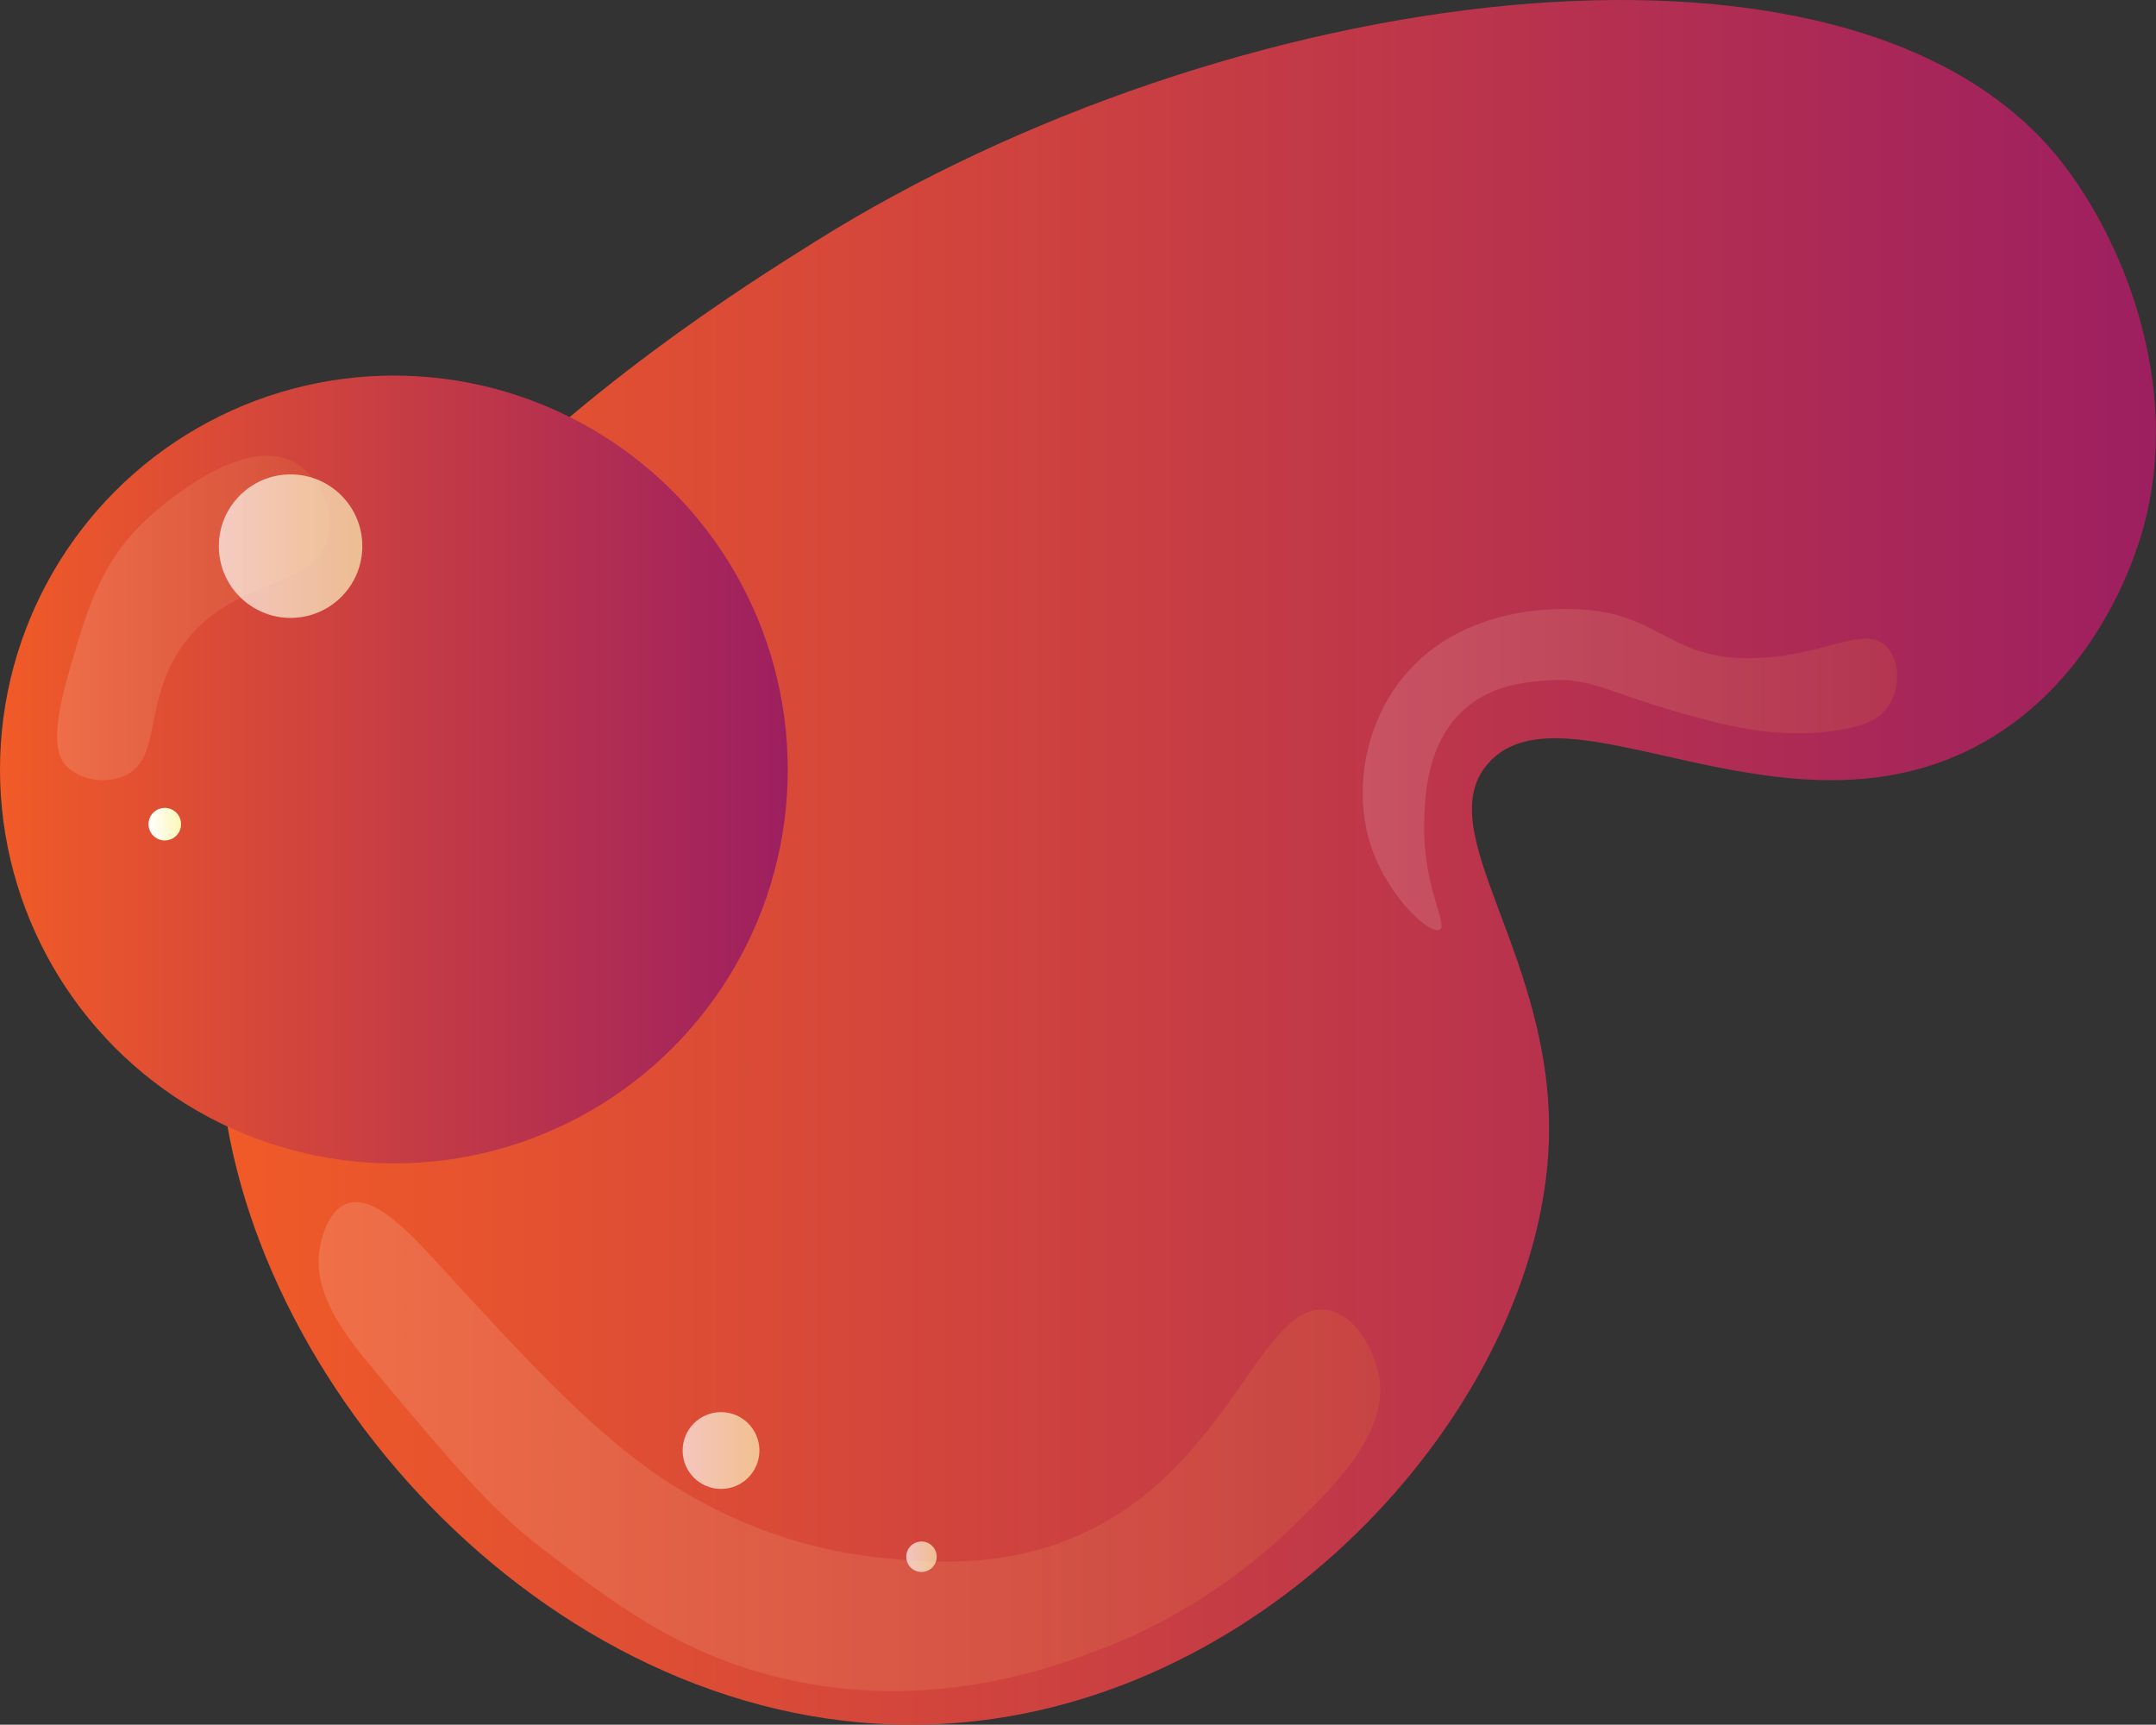 
<svg id="Layer_1" data-name="Layer 1" xmlns="http://www.w3.org/2000/svg" xmlns:xlink="http://www.w3.org/1999/xlink" viewBox="0 0 457.11 365.63">
  <rect x="0" y="0" width="457.11" height="365.63" fill="#333333" stroke="none"/>
  <defs>
    <style>
      .cls-1 {
        fill: url(#linear-gradient);
      }

      .cls-1, .cls-2, .cls-3, .cls-4, .cls-5, .cls-6, .cls-7, .cls-8, .cls-9 {
        stroke-width: 0px;
      }

      .cls-2 {
        fill: url(#linear-gradient-5);
      }

      .cls-3 {
        fill: url(#linear-gradient-4);
      }

      .cls-3, .cls-5, .cls-6, .cls-7, .cls-8, .cls-9 {
        isolation: isolate;
      }

      .cls-3, .cls-6, .cls-8 {
        opacity: .68;
      }

      .cls-4 {
        fill: url(#linear-gradient-2);
      }

      .cls-5 {
        fill: url(#linear-gradient-7);
      }

      .cls-5, .cls-7, .cls-9 {
        opacity: .14;
      }

      .cls-6 {
        fill: url(#linear-gradient-8);
      }

      .cls-7 {
        fill: url(#linear-gradient-3);
      }

      .cls-8 {
        fill: url(#linear-gradient-9);
      }

      .cls-9 {
        fill: url(#linear-gradient-6);
      }
    </style>
    <linearGradient id="linear-gradient" x1="46.39" y1="529.24" x2="457.11" y2="529.24" gradientTransform="translate(0 712.05) scale(1 -1)" gradientUnits="userSpaceOnUse">
      <stop offset="0" stop-color="#f15b27"/>
      <stop offset="1" stop-color="#9d1f60"/>
    </linearGradient>
    <linearGradient id="linear-gradient-2" x1="0" y1="548.92" x2="167.02" y2="548.92" xlink:href="#linear-gradient"/>
    <linearGradient id="linear-gradient-3" x1="12.11" y1="581.06" x2="69.91" y2="581.06" gradientTransform="translate(0 712.05) scale(1 -1)" gradientUnits="userSpaceOnUse">
      <stop offset="0" stop-color="#fff"/>
      <stop offset="1" stop-color="#f79421"/>
    </linearGradient>
    <linearGradient id="linear-gradient-4" x1="46.4" y1="596.27" x2="76.83" y2="596.27" gradientTransform="translate(0 712.05) scale(1 -1)" gradientUnits="userSpaceOnUse">
      <stop offset="0" stop-color="#fff"/>
      <stop offset="1" stop-color="#fdf7b9"/>
    </linearGradient>
    <linearGradient id="linear-gradient-5" x1="31.49" y1="537.33" x2="38.39" y2="537.33" xlink:href="#linear-gradient-4"/>
    <linearGradient id="linear-gradient-6" x1="67.57" y1="405.4" x2="292.64" y2="405.4" xlink:href="#linear-gradient-3"/>
    <linearGradient id="linear-gradient-7" x1="288.93" y1="548.9" x2="402.22" y2="548.9" xlink:href="#linear-gradient-3"/>
    <linearGradient id="linear-gradient-8" x1="144.73" y1="404.55" x2="161.01" y2="404.55" xlink:href="#linear-gradient-4"/>
    <linearGradient id="linear-gradient-9" x1="192.14" y1="382.03" x2="198.6" y2="382.03" xlink:href="#linear-gradient-4"/>
  </defs>
  <path class="cls-1" d="M435.95,32.91C390.72-21.63,259.97-3.44,172.68,51.31c-29.95,18.79-141.45,88.74-124.56,186.84,11.75,68.27,83.72,138.74,164.19,125.97,64.13-10.18,114.13-70.13,116.06-121.73,1.49-39.72-25.81-66.15-12.74-80.68,16.38-18.21,63.11,19.04,104.74-4.25,24.55-13.73,32.56-40.25,33.97-45.29,8.81-31.48-5.2-63.35-18.4-79.26h0Z"/>
  <circle class="cls-4 " cx="83.51" cy="163.13" r="83.51"/>
  <path class="cls-7" d="M62.64,98.14c-11.87-6.89-31.3,11.67-32.28,12.63-9.21,8.97-11.98,18.63-15.9,32.28-4.04,14.06-1.92,17.67-.5,19.22,2.74,2.98,8.12,4,12.19,2.3,8.29-3.46,4.12-15.28,12.16-27.13,10.47-15.44,28.9-12.16,31.34-23.86,1.25-5.97-2.32-12.71-7.02-15.44h0Z"/>
  <circle class="cls-3" cx="61.61" cy="115.78" r="15.21"/>
  <circle class="cls-2" cx="34.94" cy="174.72" r="3.45"/>
  <path class="cls-9" d="M94.84,270c15.2,16.58,29.22,31.87,43.17,41.75,8.81,6.24,25.57,15.98,48.12,18.4,9.37,1.01,26.1,2.8,43.17-4.95,31.91-14.5,38.28-50.25,52.37-47.42,6.06,1.22,9.65,8.79,10.62,13.45,2.53,12.29-9.29,23.73-18.4,32.56-16.7,16.16-34.18,23.37-39.63,25.48-10.94,4.24-35.51,13.38-65.82,7.08-23.21-4.82-38.12-16.28-53.79-28.31-10.7-8.22-18.69-17.75-34.68-36.8-7.18-8.56-13.85-17.19-12.13-26.86.16-.9,1.37-7.68,5.76-9.23,6.06-2.14,14.16,7.15,21.23,14.86h0Z"/>
  <path class="cls-5" d="M390.66,154.64c-11.6,2.08-21.85-.15-30.2-2.36-19.89-5.28-22.49-8.79-32.56-8.02-4.37.33-11.6.88-17.46,6.13-8.23,7.37-8.41,19.23-8.49,24.53-.2,13.27,5.14,21.15,3.3,22.18-2.02,1.13-11.06-6.91-14.63-17.93-3.71-11.46-1.35-25.71,7.08-35.86,12.63-15.21,33.14-14.32,36.8-14.15,17.59.77,19.15,10.59,36.8,10.38,14.97-.18,24.07-7.35,28.78-2.36,2.75,2.91,2.76,8.66.47,12.27-2.11,3.32-5.94,4.48-9.91,5.19h0Z"/>
  <circle class="cls-6" cx="152.87" cy="307.5" r="8.14"/>
  <circle class="cls-8" cx="195.37" cy="330.02" r="3.23"/>
</svg>